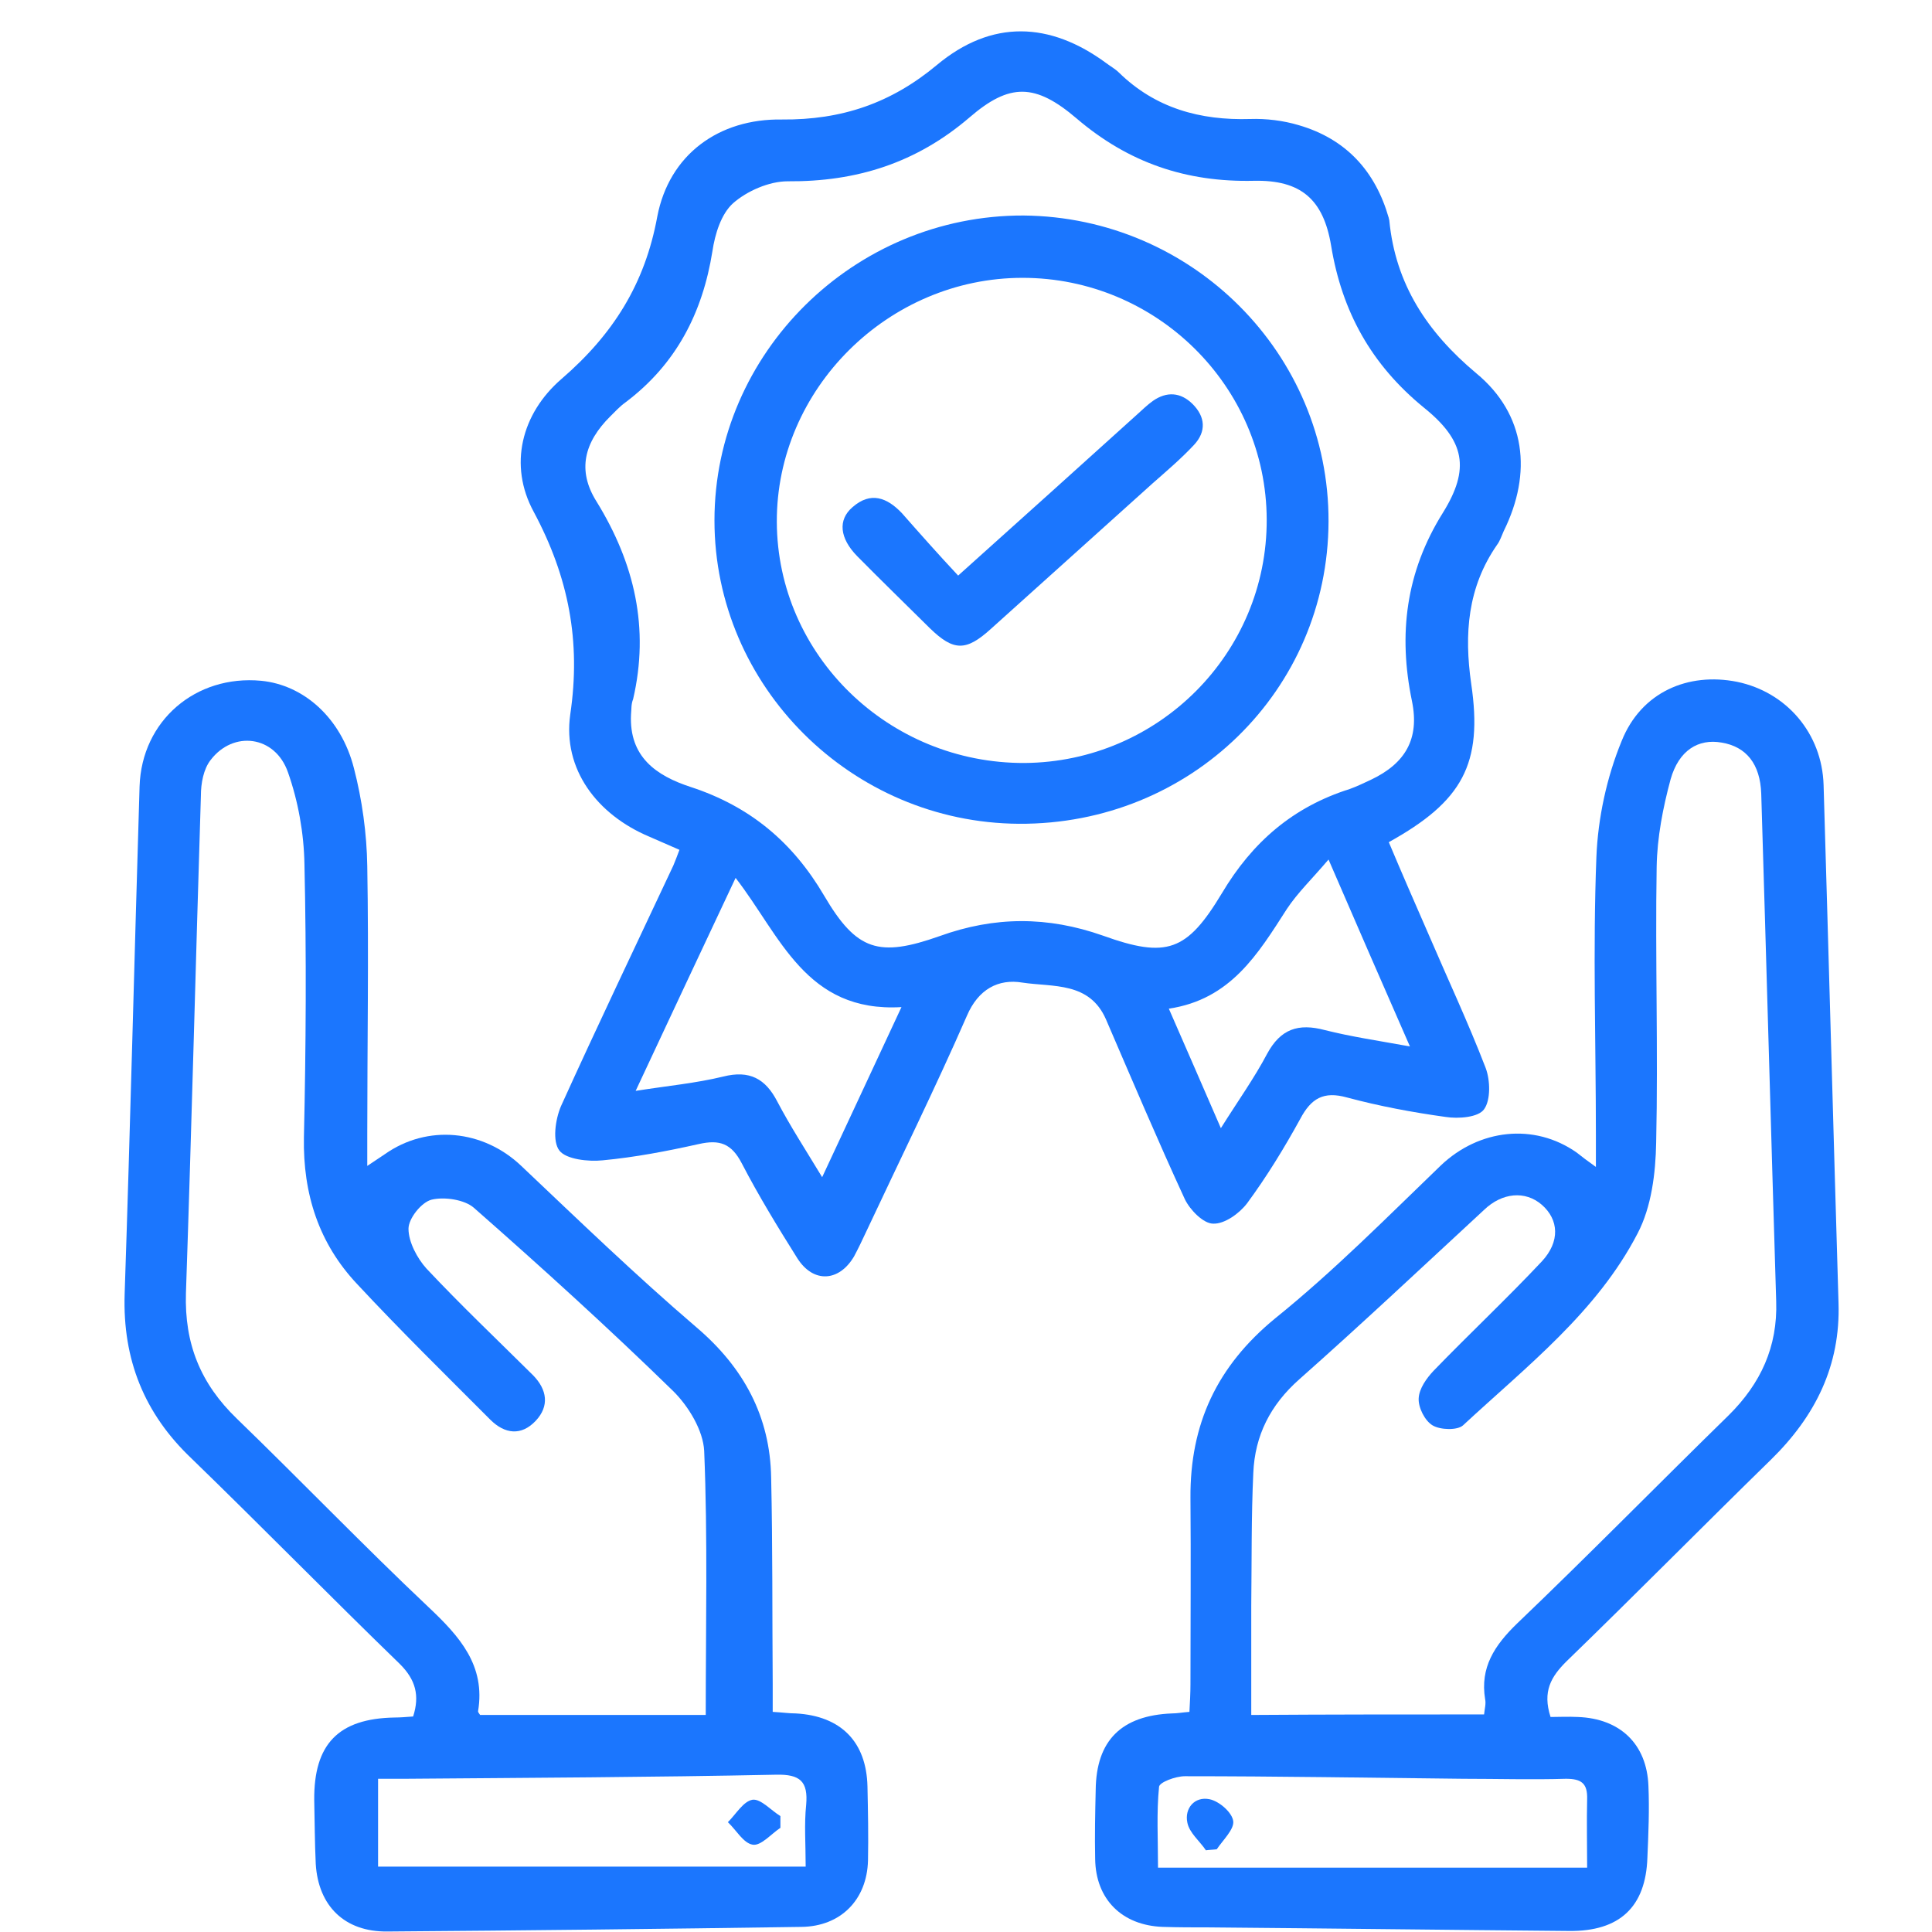 <svg width="62" height="62" viewBox="0 0 62 62" fill="none" xmlns="http://www.w3.org/2000/svg">
<g clip-path="url(#clip0_11279_1635)">
<path d="M21.804 27.272C21.424 27.108 21.127 26.977 20.829 26.846C19.159 26.141 18.052 24.682 18.3 22.928C18.647 20.585 18.25 18.52 17.126 16.422C16.316 14.931 16.729 13.275 18.019 12.161C19.672 10.735 20.697 9.113 21.093 6.949C21.474 4.966 23.061 3.802 25.094 3.835C27.012 3.852 28.599 3.311 30.07 2.082C31.822 0.623 33.69 0.689 35.509 2.032C35.641 2.131 35.79 2.213 35.906 2.327C37.079 3.475 38.518 3.868 40.121 3.819C40.634 3.802 41.179 3.868 41.675 4.016C43.196 4.458 44.138 5.491 44.568 6.998C44.568 7.031 44.585 7.048 44.585 7.08C44.783 9.113 45.791 10.653 47.378 11.981C48.965 13.292 49.18 15.177 48.255 17.045C48.188 17.192 48.139 17.356 48.04 17.487C47.097 18.848 46.982 20.339 47.213 21.945C47.593 24.518 46.932 25.715 44.568 27.026C44.981 28.009 45.411 28.992 45.841 29.976C46.453 31.402 47.114 32.811 47.676 34.27C47.825 34.663 47.841 35.302 47.626 35.597C47.445 35.859 46.8 35.909 46.386 35.843C45.328 35.696 44.27 35.499 43.229 35.22C42.469 35.007 42.072 35.253 41.725 35.909C41.212 36.843 40.65 37.761 40.022 38.613C39.774 38.941 39.295 39.285 38.931 39.268C38.617 39.268 38.187 38.826 38.022 38.482C37.145 36.581 36.319 34.63 35.492 32.713C34.963 31.5 33.79 31.68 32.814 31.533C32.037 31.402 31.393 31.746 31.029 32.598C30.004 34.942 28.863 37.252 27.772 39.58C27.657 39.826 27.541 40.071 27.409 40.317C26.929 41.137 26.102 41.186 25.59 40.383C24.962 39.383 24.35 38.383 23.805 37.334C23.474 36.695 23.094 36.564 22.433 36.712C21.408 36.941 20.383 37.138 19.341 37.236C18.878 37.285 18.167 37.203 17.953 36.925C17.721 36.63 17.82 35.925 18.002 35.499C19.176 32.909 20.399 30.353 21.606 27.78C21.672 27.616 21.722 27.501 21.804 27.272ZM20.25 22.928C20.184 24.289 21.06 24.895 22.168 25.256C24.069 25.878 25.441 27.026 26.45 28.747C27.491 30.517 28.202 30.73 30.153 30.041C31.922 29.402 33.624 29.402 35.393 30.025C37.443 30.762 38.088 30.533 39.212 28.665C40.187 27.026 41.493 25.895 43.312 25.321C43.543 25.239 43.775 25.125 43.989 25.026C45.097 24.502 45.56 23.715 45.312 22.502C44.866 20.355 45.114 18.356 46.304 16.455C47.18 15.045 47.015 14.144 45.692 13.079C44.006 11.702 43.064 9.998 42.717 7.883C42.469 6.392 41.741 5.769 40.237 5.802C38.071 5.851 36.22 5.228 34.55 3.802C33.227 2.672 32.401 2.655 31.111 3.77C29.409 5.228 27.491 5.835 25.276 5.818C24.681 5.818 23.97 6.13 23.524 6.523C23.143 6.867 22.945 7.506 22.862 8.064C22.548 10.03 21.705 11.686 20.069 12.915C19.887 13.046 19.738 13.21 19.589 13.357C18.746 14.193 18.515 15.095 19.143 16.094C20.366 18.077 20.846 20.159 20.317 22.437C20.25 22.601 20.267 22.765 20.25 22.928ZM23.606 28.173C22.515 30.484 21.49 32.68 20.399 35.007C21.441 34.843 22.333 34.761 23.209 34.548C24.053 34.335 24.565 34.614 24.945 35.351C25.359 36.138 25.838 36.876 26.384 37.777C27.26 35.892 28.07 34.171 28.929 32.319C25.855 32.5 25.044 30.025 23.606 28.173ZM39.179 36.204C39.724 35.335 40.253 34.597 40.667 33.811C41.096 33.024 41.659 32.828 42.518 33.057C43.361 33.27 44.254 33.401 45.246 33.581C44.353 31.549 43.543 29.681 42.634 27.583C42.105 28.206 41.642 28.648 41.295 29.173C40.369 30.615 39.493 32.074 37.509 32.369C38.071 33.663 38.6 34.86 39.179 36.204Z" fill="#1B76FE"/>
<path d="M51.214 37.449C51.214 37.007 51.214 36.712 51.214 36.433C51.214 33.45 51.114 30.484 51.23 27.501C51.28 26.256 51.561 24.944 52.04 23.781C52.668 22.207 54.173 21.568 55.743 21.88C57.33 22.207 58.471 23.535 58.521 25.19C58.686 30.73 58.835 36.269 59 41.809C59.066 43.825 58.256 45.447 56.834 46.84C54.636 48.987 52.487 51.167 50.271 53.314C49.775 53.806 49.494 54.281 49.759 55.1C50.007 55.1 50.321 55.084 50.635 55.1C51.991 55.149 52.85 55.969 52.9 57.313C52.933 58.083 52.9 58.837 52.867 59.607C52.817 61.197 51.974 61.984 50.354 61.967C46.502 61.934 42.65 61.885 38.799 61.852C38.303 61.852 37.807 61.852 37.311 61.836C36.005 61.787 35.162 60.951 35.145 59.656C35.129 58.919 35.145 58.181 35.162 57.444C35.178 55.854 35.988 55.051 37.608 54.986C37.774 54.986 37.939 54.953 38.17 54.936C38.187 54.625 38.203 54.33 38.203 54.051C38.203 52.052 38.22 50.069 38.203 48.069C38.187 45.709 39.047 43.841 40.931 42.3C42.799 40.793 44.502 39.072 46.238 37.4C47.461 36.236 49.23 36.023 50.602 36.99C50.767 37.121 50.916 37.236 51.214 37.449ZM47.626 55.018C47.643 54.838 47.693 54.674 47.659 54.527C47.494 53.511 47.957 52.806 48.684 52.101C50.982 49.905 53.214 47.627 55.479 45.414C56.504 44.398 57.049 43.218 57 41.76C56.834 36.335 56.686 30.91 56.52 25.469C56.487 24.518 56.041 23.961 55.247 23.83C54.503 23.699 53.875 24.076 53.611 25.01C53.363 25.928 53.181 26.878 53.164 27.812C53.115 30.762 53.214 33.713 53.148 36.663C53.131 37.646 52.999 38.728 52.553 39.58C51.247 42.104 48.998 43.841 46.949 45.742C46.767 45.906 46.221 45.89 45.973 45.742C45.725 45.595 45.51 45.169 45.527 44.873C45.543 44.562 45.775 44.234 46.006 43.989C47.147 42.809 48.354 41.678 49.478 40.481C50.073 39.842 50.023 39.137 49.478 38.662C48.949 38.203 48.205 38.269 47.626 38.826C45.659 40.645 43.708 42.481 41.692 44.267C40.766 45.087 40.27 46.07 40.22 47.266C40.154 48.676 40.171 50.102 40.154 51.527C40.154 52.675 40.154 53.806 40.154 55.035C42.7 55.018 45.114 55.018 47.626 55.018ZM50.933 59.935C50.933 59.197 50.916 58.476 50.933 57.739C50.949 57.231 50.751 57.083 50.255 57.083C49.147 57.116 48.056 57.083 46.949 57.083C43.973 57.051 40.997 57.001 38.022 57.001C37.724 57.001 37.195 57.198 37.195 57.346C37.112 58.165 37.162 59.017 37.162 59.935C41.758 59.935 46.254 59.935 50.933 59.935Z" fill="#1B76FE"/>
<path d="M24.797 54.936C25.111 54.953 25.326 54.986 25.541 54.986C26.995 55.068 27.805 55.903 27.838 57.329C27.855 58.116 27.871 58.919 27.855 59.706C27.822 60.968 26.979 61.82 25.722 61.836C21.292 61.902 16.861 61.951 12.431 61.984C11.059 62 10.216 61.164 10.133 59.82C10.1 59.132 10.1 58.46 10.084 57.772C10.067 55.969 10.861 55.149 12.662 55.117C12.844 55.117 13.043 55.1 13.258 55.084C13.473 54.412 13.34 53.904 12.828 53.396C10.579 51.216 8.397 48.987 6.149 46.807C4.628 45.365 3.934 43.628 4 41.53C4.182 36.105 4.314 30.664 4.479 25.239C4.546 23.125 6.281 21.65 8.381 21.847C9.736 21.978 10.943 23.027 11.357 24.649C11.621 25.666 11.77 26.747 11.786 27.796C11.836 30.664 11.786 33.532 11.786 36.4C11.786 36.695 11.786 36.99 11.786 37.416C12.051 37.236 12.2 37.138 12.348 37.04C13.72 36.073 15.506 36.253 16.729 37.416C18.581 39.17 20.416 40.94 22.35 42.595C23.871 43.89 24.714 45.464 24.747 47.414C24.797 49.626 24.78 51.839 24.797 54.051C24.797 54.33 24.797 54.625 24.797 54.936ZM22.648 55.035C22.648 52.15 22.714 49.364 22.598 46.562C22.565 45.906 22.102 45.136 21.606 44.644C19.54 42.628 17.39 40.678 15.208 38.76C14.911 38.498 14.266 38.4 13.853 38.498C13.522 38.58 13.109 39.105 13.109 39.432C13.109 39.858 13.39 40.383 13.687 40.711C14.795 41.891 15.969 43.005 17.109 44.136C17.556 44.595 17.638 45.119 17.192 45.595C16.729 46.086 16.2 46.021 15.737 45.562C14.299 44.12 12.861 42.71 11.472 41.219C10.232 39.908 9.72 38.318 9.753 36.499C9.819 33.581 9.836 30.664 9.77 27.731C9.753 26.747 9.571 25.715 9.24 24.781C8.827 23.601 7.488 23.437 6.761 24.387C6.529 24.682 6.447 25.141 6.447 25.534C6.281 30.861 6.149 36.171 5.967 41.497C5.918 43.12 6.43 44.398 7.604 45.529C9.67 47.529 11.671 49.61 13.754 51.577C14.745 52.511 15.589 53.445 15.341 54.92C15.341 54.953 15.39 55.002 15.407 55.035C17.87 55.035 20.284 55.035 22.648 55.035ZM12.133 59.902C16.762 59.902 21.259 59.902 25.855 59.902C25.855 59.165 25.805 58.542 25.871 57.919C25.937 57.165 25.673 56.936 24.912 56.952C20.945 57.034 16.977 57.051 13.01 57.083C12.745 57.083 12.464 57.083 12.133 57.083C12.133 58.083 12.133 59.001 12.133 59.902Z" fill="#1B76FE"/>
<path d="M42.634 16.733C42.617 22.158 38.203 26.468 32.699 26.436C27.326 26.403 22.928 22.027 22.928 16.701C22.928 11.325 27.409 6.9 32.847 6.916C38.27 6.966 42.65 11.358 42.634 16.733ZM40.65 16.668C40.634 12.39 37.112 8.916 32.814 8.916C28.5 8.916 24.912 12.489 24.929 16.75C24.945 21.027 28.516 24.502 32.88 24.485C37.178 24.453 40.667 20.962 40.65 16.668Z" fill="#1B76FE"/>
<path d="M38.699 59.378C38.501 59.083 38.17 58.821 38.104 58.493C38.005 58.034 38.336 57.641 38.815 57.739C39.129 57.804 39.542 58.165 39.576 58.444C39.609 58.706 39.245 59.05 39.047 59.345C38.931 59.361 38.815 59.361 38.699 59.378Z" fill="#1B76FE"/>
<path d="M25.044 58.657C24.747 58.853 24.416 59.247 24.152 59.197C23.854 59.148 23.623 58.722 23.358 58.476C23.623 58.214 23.854 57.804 24.152 57.755C24.416 57.722 24.747 58.099 25.044 58.28C25.044 58.411 25.044 58.526 25.044 58.657Z" fill="#1B76FE"/>
<path d="M30.748 18.471C32.798 16.635 34.649 14.963 36.501 13.292C36.666 13.144 36.815 12.997 36.997 12.866C37.443 12.554 37.889 12.587 38.27 12.964C38.683 13.374 38.716 13.849 38.319 14.275C37.906 14.718 37.443 15.111 36.997 15.504C35.261 17.061 33.542 18.618 31.806 20.175C30.996 20.913 30.599 20.896 29.839 20.159C29.062 19.389 28.268 18.618 27.508 17.848C26.946 17.274 26.88 16.684 27.359 16.275C27.938 15.767 28.466 15.963 28.946 16.471C29.524 17.127 30.103 17.782 30.748 18.471Z" fill="#1B76FE"/>
</g>
<defs>
<clipPath id="clip0_11279_1635">
<rect width="55" height="61" fill="white" transform="translate(4 1)"/>
</clipPath>
</defs>
</svg>
